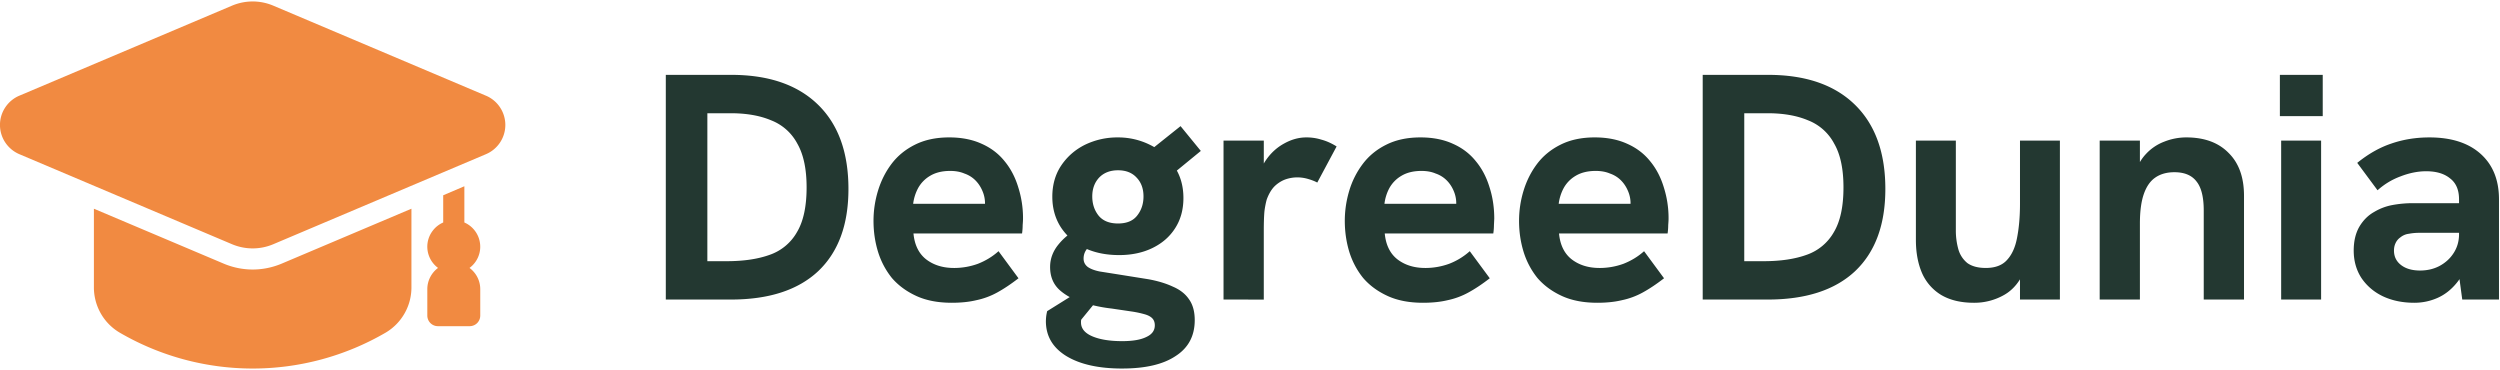 <svg xmlns="http://www.w3.org/2000/svg" xmlns:v="https://vecta.io/nano" width="250" height="37" viewBox="0 0 252 37"><path d="M47.328 26.859a2.67 2.67 0 0 0 .859-1.078c.188-.43.258-.898.203-1.363a2.64 2.64 0 0 0-.504-1.281 2.67 2.67 0 0 0-1.078-.859v-3.652l-2.133.91v2.742a2.67 2.67 0 0 0-1.078.859c-.281.375-.453.816-.508 1.281a2.67 2.67 0 0 0 1.066 2.441c-.332.246-.605.566-.793.938a2.65 2.65 0 0 0-.289 1.195v2.668a1.08 1.08 0 0 0 .313.758 1.07 1.07 0 0 0 .754.313h3.203a1.07 1.07 0 0 0 .754-.312 1.08 1.08 0 0 0 .313-.758v-2.668a2.66 2.66 0 0 0-1.082-2.132zm-5.855-5.969v7.898a5.28 5.28 0 0 1-.676 2.625 5.29 5.29 0 0 1-1.883 1.945C34.836 35.742 30.195 37 25.469 37a26.65 26.65 0 0 1-13.441-3.641 5.27 5.27 0 0 1-1.887-1.945 5.32 5.32 0 0 1-.676-2.625v-7.898l13.094 5.539a7.52 7.52 0 0 0 2.91.59c1 0 1.992-.203 2.914-.59zM48.98 9.496L27.547.422A5.34 5.34 0 0 0 25.469 0a5.38 5.38 0 0 0-2.082.422L1.953 9.496c-.578.242-1.074.656-1.422 1.18a3.2 3.2 0 0 0 0 3.539 3.23 3.23 0 0 0 1.422 1.18l21.434 9.074a5.38 5.38 0 0 0 2.082.422 5.34 5.34 0 0 0 2.078-.422l21.434-9.074a3.2 3.2 0 0 0 1.957-2.95c0-.629-.187-1.246-.535-1.77a3.18 3.18 0 0 0-1.422-1.18zm0 0" fill="rgb(94.51%,54.118%,25.49%)"></path><path d="M67.113 30.047V7.398h6.594c3.766 0 6.676.996 8.734 2.992s3.082 4.828 3.082 8.512c0 3.594-1.016 6.355-3.051 8.285-2.035 1.906-4.969 2.859-8.801 2.859zm4.188-3.867h1.949c1.711 0 3.16-.215 4.352-.648a5.04 5.04 0 0 0 2.727-2.273c.652-1.086.977-2.59.977-4.52 0-1.863-.316-3.336-.941-4.418a5.05 5.05 0 0 0-2.633-2.34c-1.125-.477-2.488-.715-4.09-.715h-2.34zm24.64 4.191c-1.383 0-2.574-.227-3.57-.684s-1.816-1.059-2.469-1.816c-.625-.781-1.094-1.66-1.395-2.633-.305-.996-.457-2.035-.457-3.121a10.36 10.36 0 0 1 .457-3.051c.305-.996.758-1.898 1.363-2.699s1.387-1.441 2.336-1.918c.977-.496 2.133-.746 3.477-.746 1.254 0 2.348.219 3.281.648.93.414 1.699 1 2.305 1.758.605.734 1.059 1.602 1.363 2.598a10.23 10.23 0 0 1 .488 3.184c0 .152-.012.367-.035.652 0 .258-.02.539-.062.844H92.078c.109 1.148.531 2.016 1.266 2.598.758.586 1.699.879 2.828.879a7.04 7.04 0 0 0 2.402-.422c.777-.305 1.473-.727 2.078-1.27l2.012 2.73c-.758.586-1.473 1.063-2.141 1.43a7.53 7.53 0 0 1-2.113.781c-.715.172-1.535.258-2.469.258zm3.184-9a5 5 0 0 0 .098-.52 2.03 2.03 0 0 0 .066-.488 3.11 3.11 0 0 0-.262-1.266c-.172-.41-.41-.77-.715-1.074s-.672-.531-1.102-.68c-.414-.176-.891-.262-1.43-.262-.801 0-1.473.164-2.016.488a3.26 3.26 0 0 0-1.23 1.266 4.52 4.52 0 0 0-.488 1.563h8.441zM113.121 37c-2.383 0-4.266-.422-5.648-1.266-1.367-.848-2.047-2.016-2.047-3.512a5.03 5.03 0 0 1 .031-.484 4.76 4.76 0 0 1 .098-.523l4.48-2.793 1.008 1.137-2.047 2.504a.57.57 0 0 0-.031.16v.133c0 .605.379 1.07 1.137 1.395s1.766.488 3.02.488c1.063 0 1.871-.141 2.434-.422.566-.262.848-.648.848-1.172 0-.281-.078-.508-.23-.68s-.398-.316-.746-.422a9.93 9.93 0 0 0-1.363-.293l-1.98-.293a15.19 15.19 0 0 1-2.922-.617c-.953-.281-1.742-.703-2.371-1.27-.629-.582-.941-1.352-.941-2.305 0-.844.293-1.613.875-2.309.586-.715 1.355-1.297 2.309-1.754l1.945 1.559c-.582.09-1.027.281-1.328.586-.285.305-.426.66-.426 1.074 0 .344.141.625.426.844.281.195.68.348 1.199.453l1.852.293 3.051.488c.953.172 1.777.422 2.469.746.715.305 1.258.727 1.625 1.27.391.539.582 1.246.582 2.109 0 1.582-.637 2.785-1.914 3.609-1.254.844-3.051 1.266-5.391 1.266zm-.324-11.437c-1.344 0-2.523-.25-3.539-.746-.996-.52-1.777-1.215-2.34-2.082-.562-.887-.844-1.906-.844-3.051 0-1.191.293-2.234.879-3.121.605-.91 1.406-1.613 2.402-2.113a7.45 7.45 0 0 1 3.313-.746 7.18 7.18 0 0 1 3.246.746 6.02 6.02 0 0 1 2.434 2.145c.629.91.941 1.984.941 3.219 0 1.168-.281 2.188-.844 3.055-.539.844-1.297 1.504-2.273 1.98s-2.098.715-3.375.715zm-.098-3.184c.867 0 1.504-.262 1.914-.781.434-.539.652-1.191.652-1.949 0-.777-.23-1.406-.684-1.883-.453-.5-1.082-.75-1.883-.75s-1.441.25-1.918.75c-.453.496-.68 1.125-.68 1.883s.215 1.41.648 1.949c.434.52 1.082.781 1.949.781zm5.488-4.973l-2.891-1.883L119 12.566l2.043 2.5zm5.145 12.641v-16.02h4.059v4.355l-.617.063c.066-.93.348-1.754.844-2.469s1.105-1.266 1.82-1.656c.734-.41 1.48-.617 2.238-.617a4.98 4.98 0 0 1 1.527.227c.5.133 1.008.359 1.527.684l-1.949 3.641c-.238-.133-.539-.25-.91-.359a3.84 3.84 0 0 0-1.102-.164 3.66 3.66 0 0 0-1.27.23 3.14 3.14 0 0 0-1.07.715c-.301.324-.551.758-.746 1.297a8.51 8.51 0 0 0-.227 1.172c-.043.453-.066 1.125-.066 2.016v6.887zm20.113.324c-1.387 0-2.574-.227-3.57-.684s-1.82-1.059-2.469-1.816c-.629-.781-1.094-1.66-1.398-2.633-.301-.996-.453-2.035-.453-3.121 0-1.039.152-2.055.453-3.051a8.5 8.5 0 0 1 1.367-2.699c.605-.801 1.383-1.441 2.336-1.918.977-.496 2.133-.746 3.477-.746 1.254 0 2.348.219 3.277.648.934.414 1.699 1 2.305 1.758.609.734 1.063 1.602 1.367 2.598.324.996.484 2.059.484 3.184l-.031.652a6.09 6.09 0 0 1-.066.844h-10.941c.109 1.148.531 2.016 1.266 2.598.758.586 1.699.879 2.824.879a7.01 7.01 0 0 0 2.402-.422 6.76 6.76 0 0 0 2.078-1.27l2.016 2.73c-.758.586-1.473 1.063-2.145 1.43a7.6 7.6 0 0 1-2.109.781c-.715.172-1.539.258-2.469.258zm3.184-9a5 5 0 0 0 .098-.52 2.02 2.02 0 0 0 .063-.488 3.11 3.11 0 0 0-.258-1.266c-.172-.41-.41-.77-.715-1.074a2.88 2.88 0 0 0-1.105-.68c-.41-.176-.887-.262-1.426-.262-.801 0-1.473.164-2.016.488a3.27 3.27 0 0 0-1.234 1.266 4.5 4.5 0 0 0-.484 1.563h8.441zm14.383 9c-1.383 0-2.574-.227-3.57-.684s-1.816-1.059-2.469-1.816c-.625-.781-1.094-1.66-1.395-2.633-.305-.996-.457-2.035-.457-3.121a10.36 10.36 0 0 1 .457-3.051c.305-.996.758-1.898 1.363-2.699s1.387-1.441 2.336-1.918c.977-.496 2.133-.746 3.477-.746 1.254 0 2.348.219 3.281.648.93.414 1.699 1 2.305 1.758.605.734 1.059 1.602 1.363 2.598a10.23 10.23 0 0 1 .488 3.184c0 .152-.012.367-.035.652 0 .258-.02.539-.062.844h-10.945c.109 1.148.531 2.016 1.266 2.598.758.586 1.699.879 2.828.879a7.04 7.04 0 0 0 2.402-.422c.777-.305 1.473-.727 2.078-1.27l2.012 2.73c-.758.586-1.473 1.063-2.141 1.43a7.53 7.53 0 0 1-2.113.781c-.715.172-1.535.258-2.469.258zm3.184-9a5 5 0 0 0 .098-.52 2.03 2.03 0 0 0 .066-.488 3.11 3.11 0 0 0-.262-1.266c-.172-.41-.41-.77-.715-1.074s-.672-.531-1.102-.68c-.414-.176-.891-.262-1.43-.262-.801 0-1.473.164-2.016.488a3.26 3.26 0 0 0-1.23 1.266 4.52 4.52 0 0 0-.488 1.563h8.441zm7.437 8.676V7.398h6.59c3.77 0 6.68.996 8.734 2.992s3.086 4.828 3.086 8.512c0 3.594-1.016 6.355-3.051 8.285-2.035 1.906-4.969 2.859-8.801 2.859zm4.188-3.867h1.949c1.711 0 3.16-.215 4.352-.648a5.05 5.05 0 0 0 2.727-2.273c.652-1.086.973-2.59.973-4.52 0-1.863-.312-3.336-.941-4.418a5.04 5.04 0 0 0-2.629-2.34c-1.125-.477-2.488-.715-4.09-.715h-2.34zm23.148 4.191c-1.301 0-2.391-.258-3.281-.777a4.83 4.83 0 0 1-1.945-2.211c-.414-.953-.621-2.07-.621-3.348V14.027h4.027v9a7.03 7.03 0 0 0 .262 1.984 2.74 2.74 0 0 0 .906 1.363c.457.324 1.074.488 1.852.488.953 0 1.668-.273 2.145-.812.5-.543.832-1.289 1.008-2.242.191-.977.293-2.113.293-3.41v-6.371h4.023v16.02h-4.023V26.57l.551.324c-.477 1.234-1.18 2.125-2.109 2.664a6.05 6.05 0 0 1-3.086.813zm12.679-.324v-16.02h4.055v3.641l-.648.063c.281-.973.695-1.754 1.238-2.336a4.84 4.84 0 0 1 1.879-1.27 6.01 6.01 0 0 1 2.207-.422c1.82 0 3.238.52 4.258 1.559 1.039 1.02 1.559 2.461 1.559 4.324v10.461h-4.059v-8.969c0-1.344-.238-2.316-.719-2.922-.473-.629-1.219-.945-2.238-.945-.777 0-1.43.188-1.949.555-.496.348-.875.898-1.137 1.656s-.391 1.742-.391 2.957v7.668zm18.293 0v-16.02h4.027v16.02zm-.129-18.488v-4.16h4.32v4.16zm18.383 18.488l-.324-2.406v-7.699c0-.953-.305-1.656-.91-2.113-.582-.477-1.383-.715-2.402-.715-.844 0-1.711.176-2.598.523a7.14 7.14 0 0 0-2.305 1.395l-2.047-2.762c1.125-.91 2.273-1.559 3.445-1.949 1.188-.41 2.465-.617 3.828-.617 2.207 0 3.93.551 5.164 1.656s1.852 2.633 1.852 4.582v10.105zm-4.836.324c-1.172 0-2.223-.215-3.152-.648-.91-.434-1.633-1.051-2.176-1.852-.52-.805-.777-1.723-.777-2.762 0-.934.184-1.723.551-2.375.391-.668.898-1.18 1.527-1.527a5.5 5.5 0 0 1 1.785-.68 11.37 11.37 0 0 1 2.145-.195h4.965v2.988h-4.383c-.344 0-.691.031-1.039.098a1.65 1.65 0 0 0-.844.359 1.41 1.41 0 0 0-.488.582c-.105.219-.16.469-.16.75 0 .605.238 1.094.715 1.461s1.113.551 1.914.551c.715 0 1.363-.148 1.949-.453.605-.324 1.082-.758 1.43-1.301.367-.562.551-1.203.551-1.918l1.07 2.145c-.281 1.129-.715 2.047-1.297 2.762-.562.695-1.215 1.203-1.949 1.527s-1.516.488-2.336.488zm0 0" fill="rgb(13.725%,21.961%,19.216%)"></path></svg>